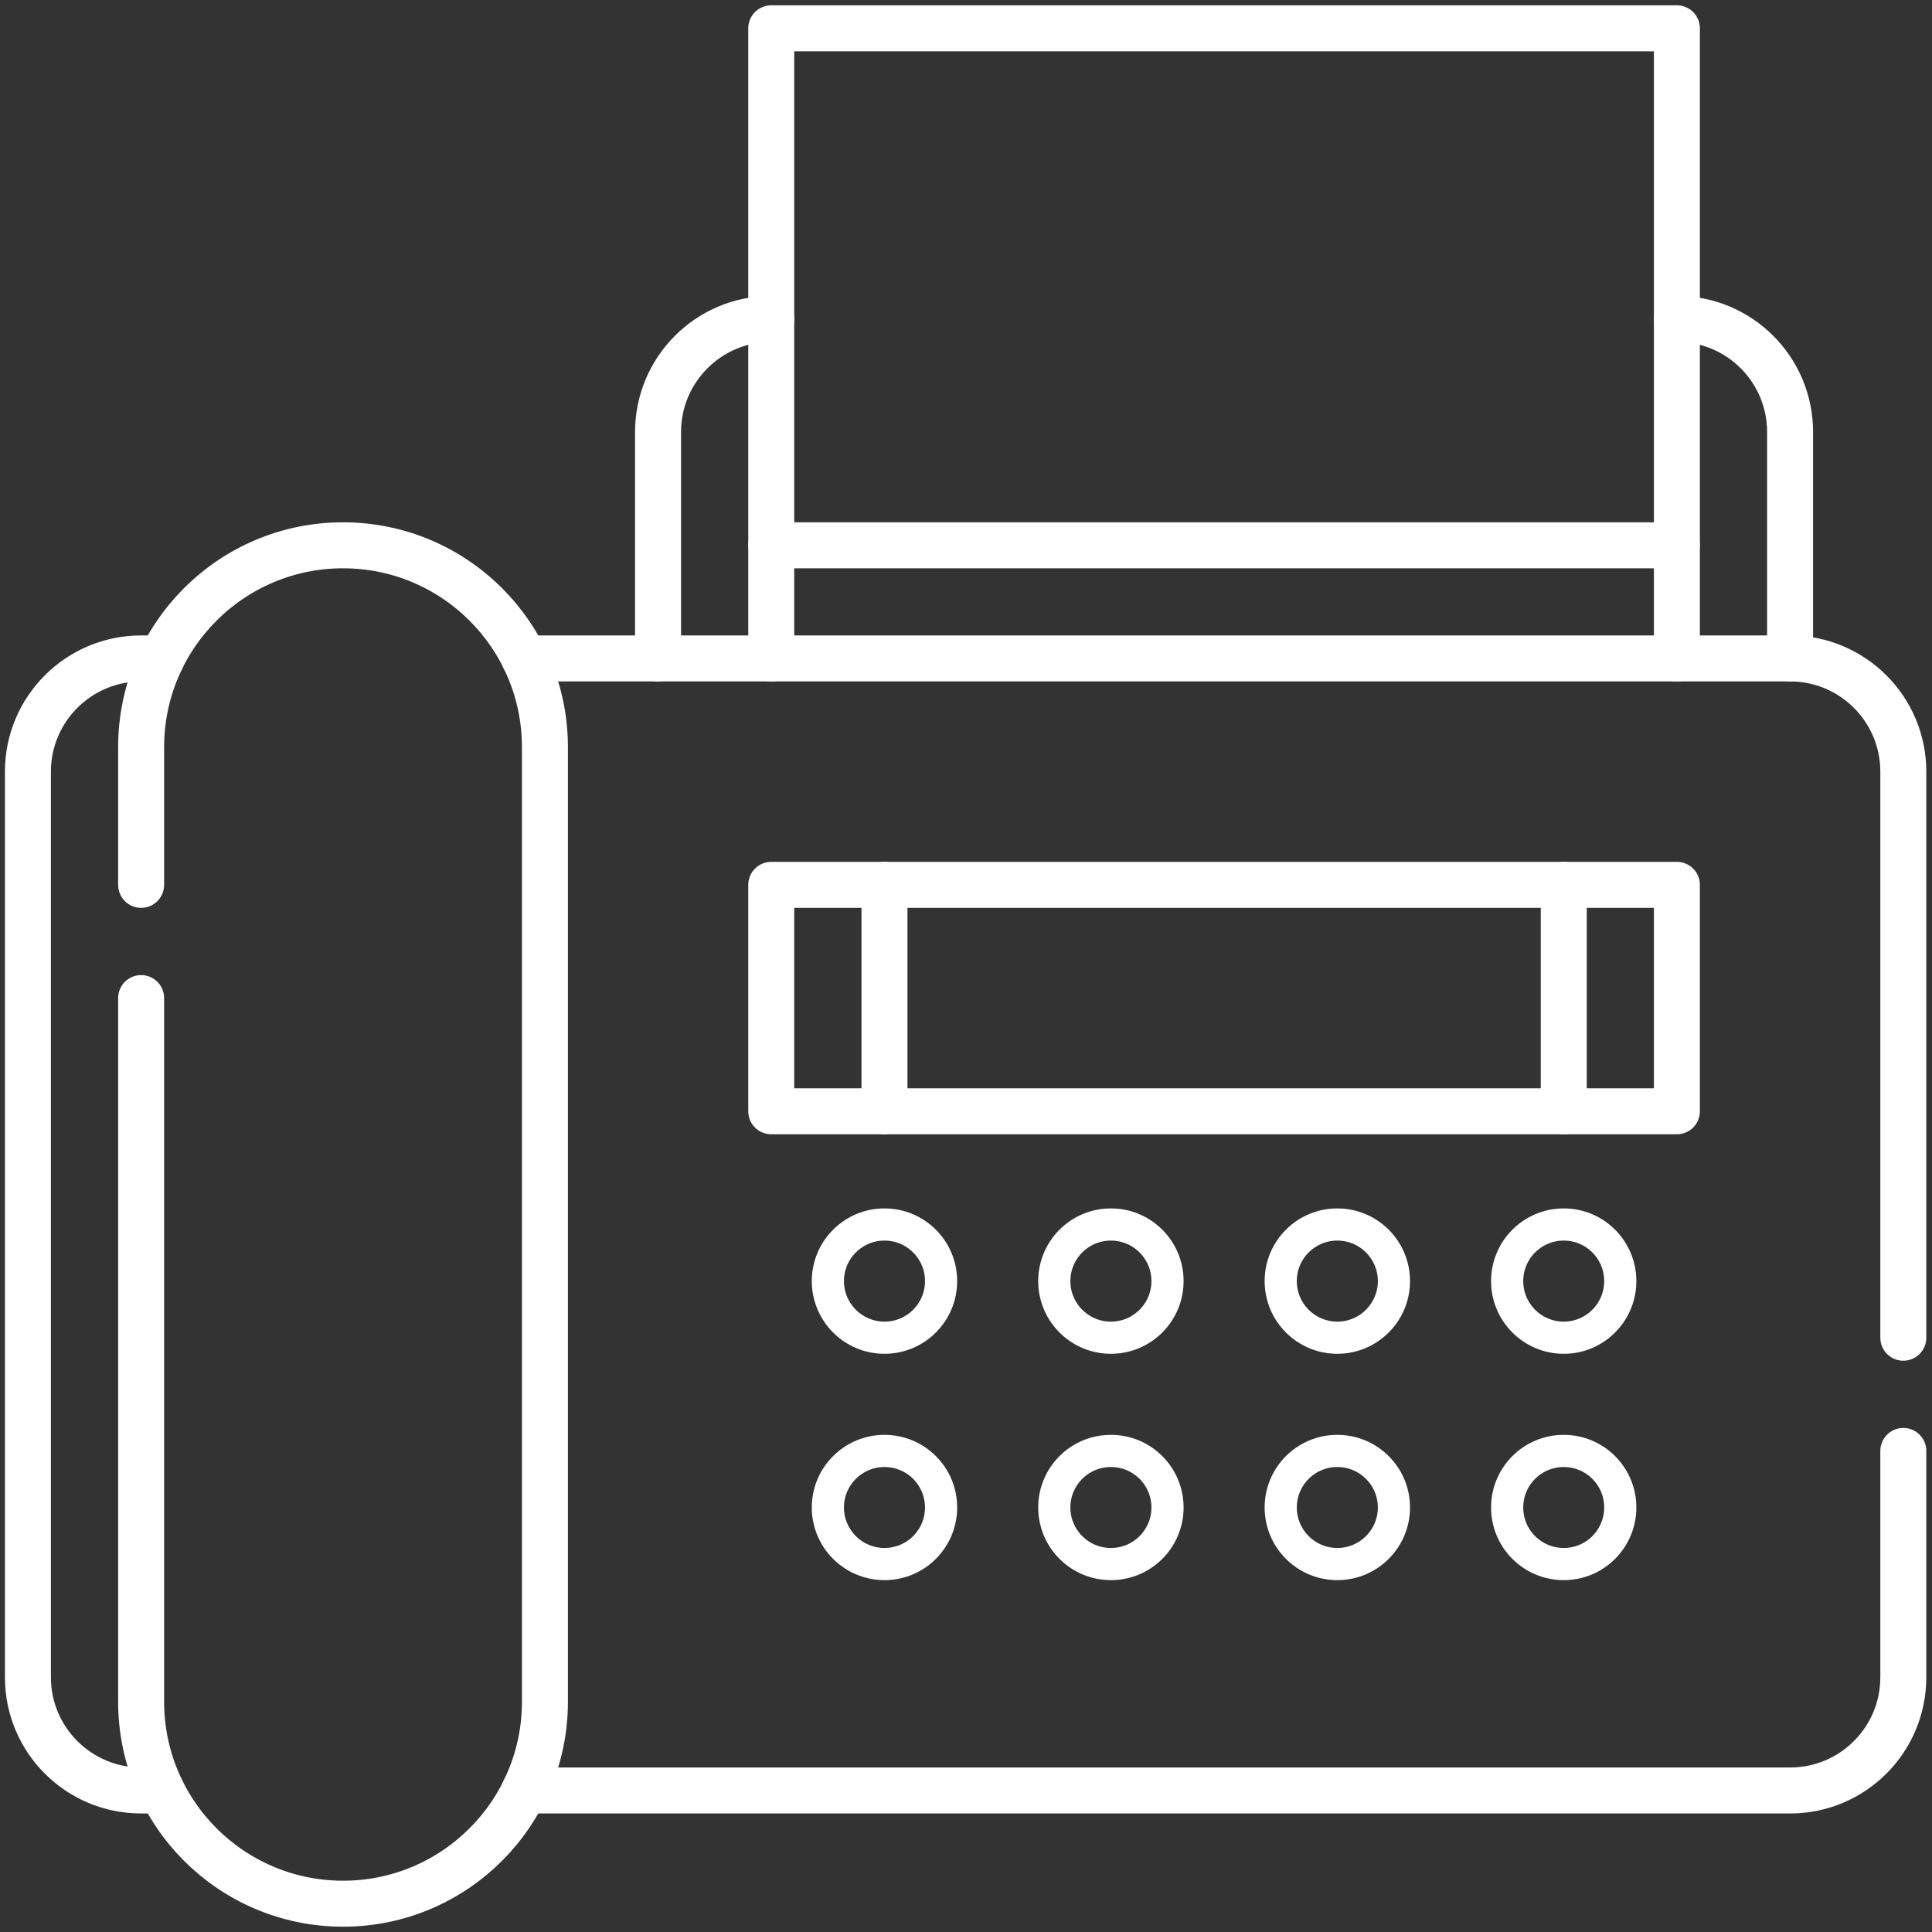 <svg width="20" height="20" viewBox="0 0 20 20" fill="none" xmlns="http://www.w3.org/2000/svg">
<rect x="0" y="0" width="20" height="20" fill="#333333" stroke="none"/>
<g clip-path="url(#clip0_4093_15292)">
<path d="M16.188 13.848C16.511 13.848 16.773 13.585 16.773 13.262C16.773 12.938 16.511 12.676 16.188 12.676C15.864 12.676 15.602 12.938 15.602 13.262C15.602 13.585 15.864 13.848 16.188 13.848Z" stroke="white" stroke-width="0.333" stroke-miterlimit="10" stroke-linecap="round" stroke-linejoin="round"/>
<path d="M9.156 13.848C9.48 13.848 9.742 13.585 9.742 13.262C9.742 12.938 9.48 12.676 9.156 12.676C8.833 12.676 8.57 12.938 8.57 13.262C8.57 13.585 8.833 13.848 9.156 13.848Z" stroke="white" stroke-width="0.333" stroke-miterlimit="10" stroke-linecap="round" stroke-linejoin="round"/>
<path d="M16.188 16.191C16.511 16.191 16.773 15.929 16.773 15.605C16.773 15.282 16.511 15.02 16.188 15.02C15.864 15.02 15.602 15.282 15.602 15.605C15.602 15.929 15.864 16.191 16.188 16.191Z" stroke="white" stroke-width="0.333" stroke-miterlimit="10" stroke-linecap="round" stroke-linejoin="round"/>
<path d="M13.844 13.848C14.167 13.848 14.43 13.585 14.43 13.262C14.43 12.938 14.167 12.676 13.844 12.676C13.52 12.676 13.258 12.938 13.258 13.262C13.258 13.585 13.52 13.848 13.844 13.848Z" stroke="white" stroke-width="0.333" stroke-miterlimit="10" stroke-linecap="round" stroke-linejoin="round"/>
<path d="M13.844 16.191C14.167 16.191 14.43 15.929 14.43 15.605C14.43 15.282 14.167 15.02 13.844 15.02C13.52 15.02 13.258 15.282 13.258 15.605C13.258 15.929 13.52 16.191 13.844 16.191Z" stroke="white" stroke-width="0.333" stroke-miterlimit="10" stroke-linecap="round" stroke-linejoin="round"/>
<path d="M11.5 13.848C11.824 13.848 12.086 13.585 12.086 13.262C12.086 12.938 11.824 12.676 11.5 12.676C11.176 12.676 10.914 12.938 10.914 13.262C10.914 13.585 11.176 13.848 11.5 13.848Z" stroke="white" stroke-width="0.333" stroke-miterlimit="10" stroke-linecap="round" stroke-linejoin="round"/>
<path d="M11.5 16.191C11.824 16.191 12.086 15.929 12.086 15.605C12.086 15.282 11.824 15.02 11.5 15.02C11.176 15.02 10.914 15.282 10.914 15.605C10.914 15.929 11.176 16.191 11.5 16.191Z" stroke="white" stroke-width="0.333" stroke-miterlimit="10" stroke-linecap="round" stroke-linejoin="round"/>
<path d="M9.156 16.191C9.48 16.191 9.742 15.929 9.742 15.605C9.742 15.282 9.48 15.02 9.156 15.02C8.833 15.02 8.57 15.282 8.57 15.605C8.57 15.929 8.833 16.191 9.156 16.191Z" stroke="white" stroke-width="0.333" stroke-miterlimit="10" stroke-linecap="round" stroke-linejoin="round"/>
<path d="M19.703 13.848V7.988C19.703 7.341 19.178 6.816 18.531 6.816H5.428M5.428 18.535H18.531C19.178 18.535 19.703 18.011 19.703 17.363V15.02M1.673 6.816H1.461C0.814 6.816 0.289 7.341 0.289 7.988V17.363C0.289 18.011 0.814 18.535 1.461 18.535H1.673" stroke="white" stroke-width="0.476" stroke-miterlimit="10" stroke-linecap="round" stroke-linejoin="round"/>
<path d="M1.461 10.332V17.617C1.461 18.771 2.397 19.707 3.551 19.707C4.705 19.707 5.641 18.771 5.641 17.617V7.734C5.641 6.58 4.705 5.645 3.551 5.645C2.397 5.645 1.461 6.58 1.461 7.734V9.16M17.359 3.301C18.007 3.301 18.531 3.825 18.531 4.473V6.816M6.812 6.816V4.473C6.812 3.825 7.337 3.301 7.984 3.301M7.984 5.645H17.359M7.984 9.16H17.359V11.504H7.984V9.16Z" stroke="white" stroke-width="0.476" stroke-miterlimit="10" stroke-linecap="round" stroke-linejoin="round"/>
<path d="M17.359 6.816V0.293H7.984V6.816M16.188 9.16V11.504M9.156 11.504V9.16" stroke="white" stroke-width="0.476" stroke-miterlimit="10" stroke-linecap="round" stroke-linejoin="round"/>
</g>
<defs>
<clipPath id="clip0_4093_15292">
<rect width="20" height="20" fill="white"/>
</clipPath>
</defs>
</svg>
